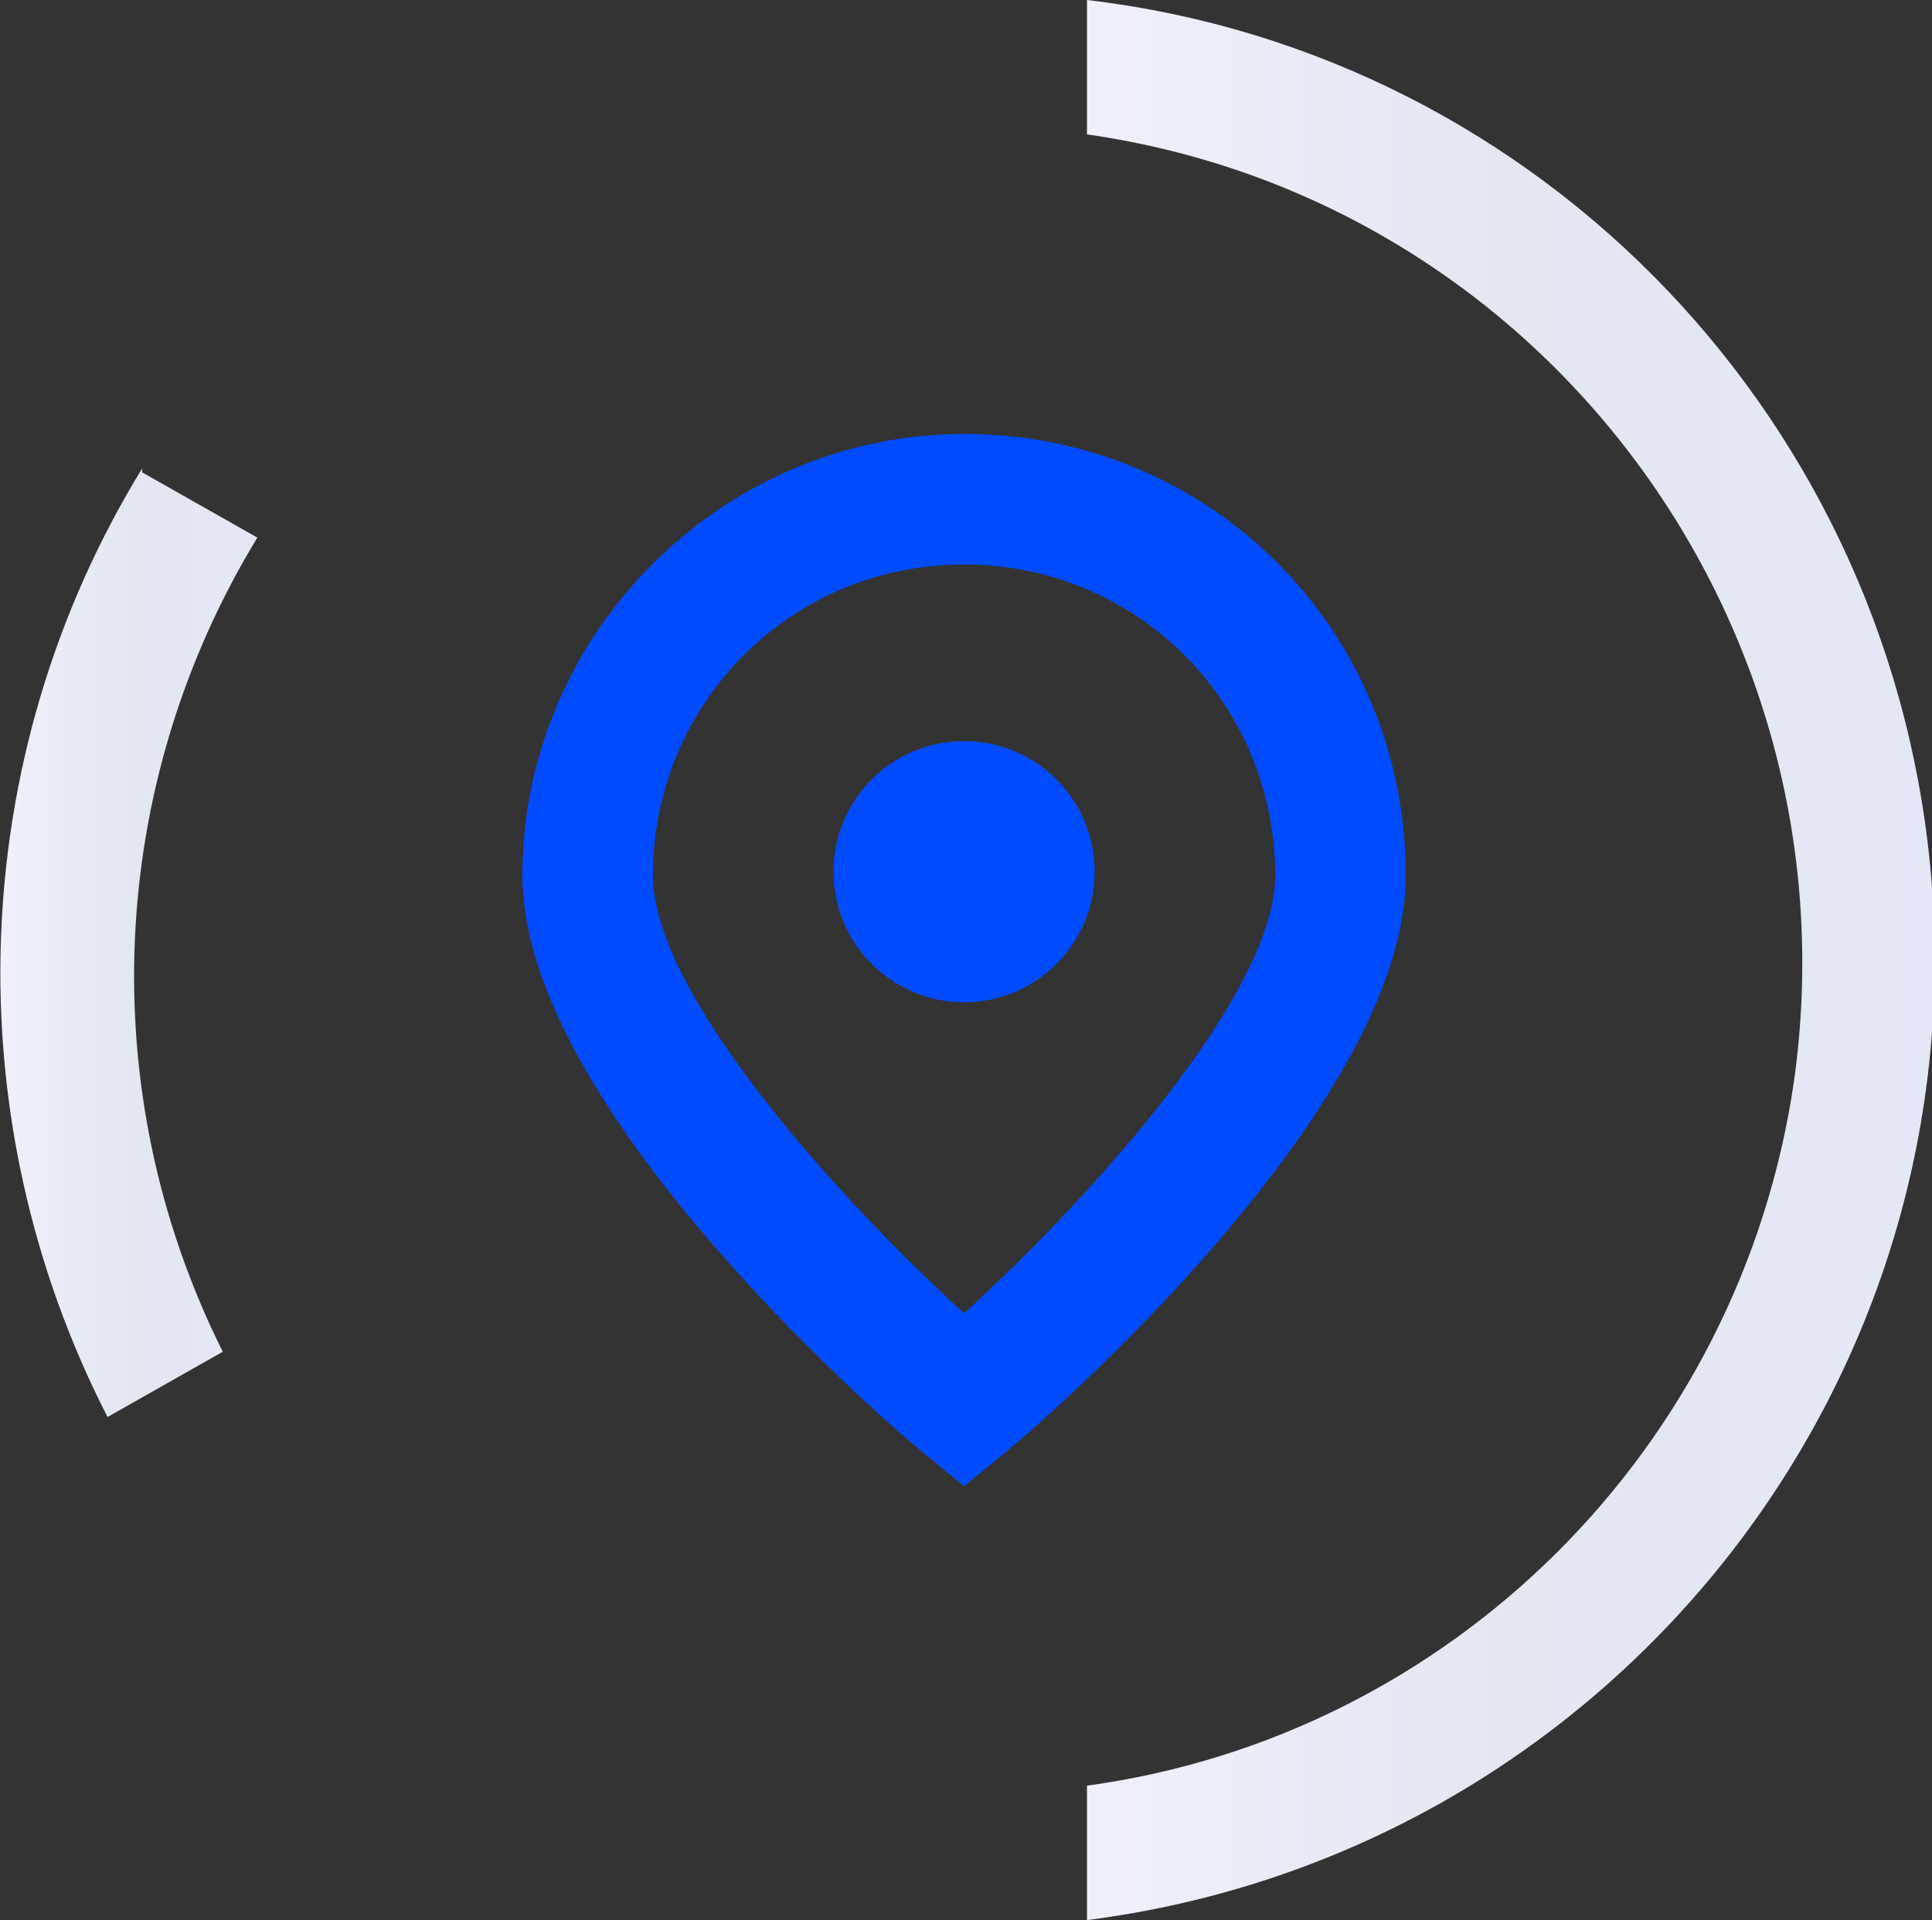 <?xml version="1.0" encoding="utf-8"?>
<!-- Generator: Adobe Illustrator 27.9.6, SVG Export Plug-In . SVG Version: 9.03 Build 54986)  -->
<svg version="1.1" id="Layer_1" xmlns="http://www.w3.org/2000/svg" xmlns:xlink="http://www.w3.org/1999/xlink" x="0px" y="0px"
	 width="50.3px" height="50px" viewBox="0 0 50.3 50" style="enable-background:new 0 0 50.3 50;" xml:space="preserve">
<rect x="0" y="0" width="50.3" height="50" fill="#333333" stroke="none"/>
<style type="text/css">
	.st0{fill:url(#Path_44_00000129921410498565479900000001402238236568905611_);}
	.st1{fill:url(#Path_45_00000158742730784564638730000016968439928516802736_);}
	.st2{fill:#004BFF;}
</style>
<g>
	<g id="Layer_1_00000125587679931986218840000005957777303823679917_">
		<g id="Layer_1-2_00000111913488888253187240000011434001442631281827_">
			<g id="Layer_1-2">
				<g id="Group_71">
					
						<linearGradient id="Path_44_00000152977630664310501180000009682025291921459390_" gradientUnits="userSpaceOnUse" x1="28.3" y1="24.89" x2="50.371" y2="24.89" gradientTransform="matrix(1 0 0 -1 0 49.89)">
						<stop  offset="0" style="stop-color:#EFF0FA"/>
						<stop  offset="0.5" style="stop-color:#E2E7F0"/>
						<stop  offset="1" style="stop-color:#E4E8F6"/>
					</linearGradient>
					<path id="Path_44" style="fill:url(#Path_44_00000152977630664310501180000009682025291921459390_);" d="M28.3,46.5V50
						c13.3-1.7,23-13.5,22-26.9c-0.9-12-10.1-21.7-22-23.1v3.5c11.9,1.7,20.1,12.8,18.4,24.7C45.3,37.7,37.8,45.2,28.3,46.5"/>
					
						<linearGradient id="Path_45_00000090254006950182075100000015277684166727469201_" gradientUnits="userSpaceOnUse" x1="9.302390e-03" y1="25.34" x2="6.7" y2="25.34" gradientTransform="matrix(1 0 0 -1 0 49.89)">
						<stop  offset="0" style="stop-color:#EFF0FA"/>
						<stop  offset="0.5" style="stop-color:#E2E7F0"/>
						<stop  offset="1" style="stop-color:#E4E8F6"/>
					</linearGradient>
					<path id="Path_45" style="fill:url(#Path_45_00000090254006950182075100000015277684166727469201_);" d="M3.7,12.2
						c-4.6,7.5-4.9,16.9-0.9,24.7l3-1.7c-3.4-6.8-3-14.8,0.9-21.2l-3-1.7l0,0L3.7,12.2z"/>
				</g>
			</g>
		</g>
	</g>
</g>
<g>
	<path class="st2" d="M25.1,11.3c-6.3,0-11.5,5.2-11.5,11.5c0,6,9.3,14.1,10.4,15l1.1,0.9l1.1-0.9c1.1-0.9,10.4-9,10.4-15
		C36.6,16.4,31.5,11.3,25.1,11.3z M25.1,34.2c-3.5-3.2-8.1-8.4-8.1-11.4c0-4.5,3.6-8.1,8.1-8.1c4.5,0,8.1,3.6,8.1,8.1c0,0,0,0,0,0
		C33.2,25.8,28.6,31,25.1,34.2z"/>
	<circle class="st2" cx="25.1" cy="22.7" r="3.4"/>
</g>
</svg>
